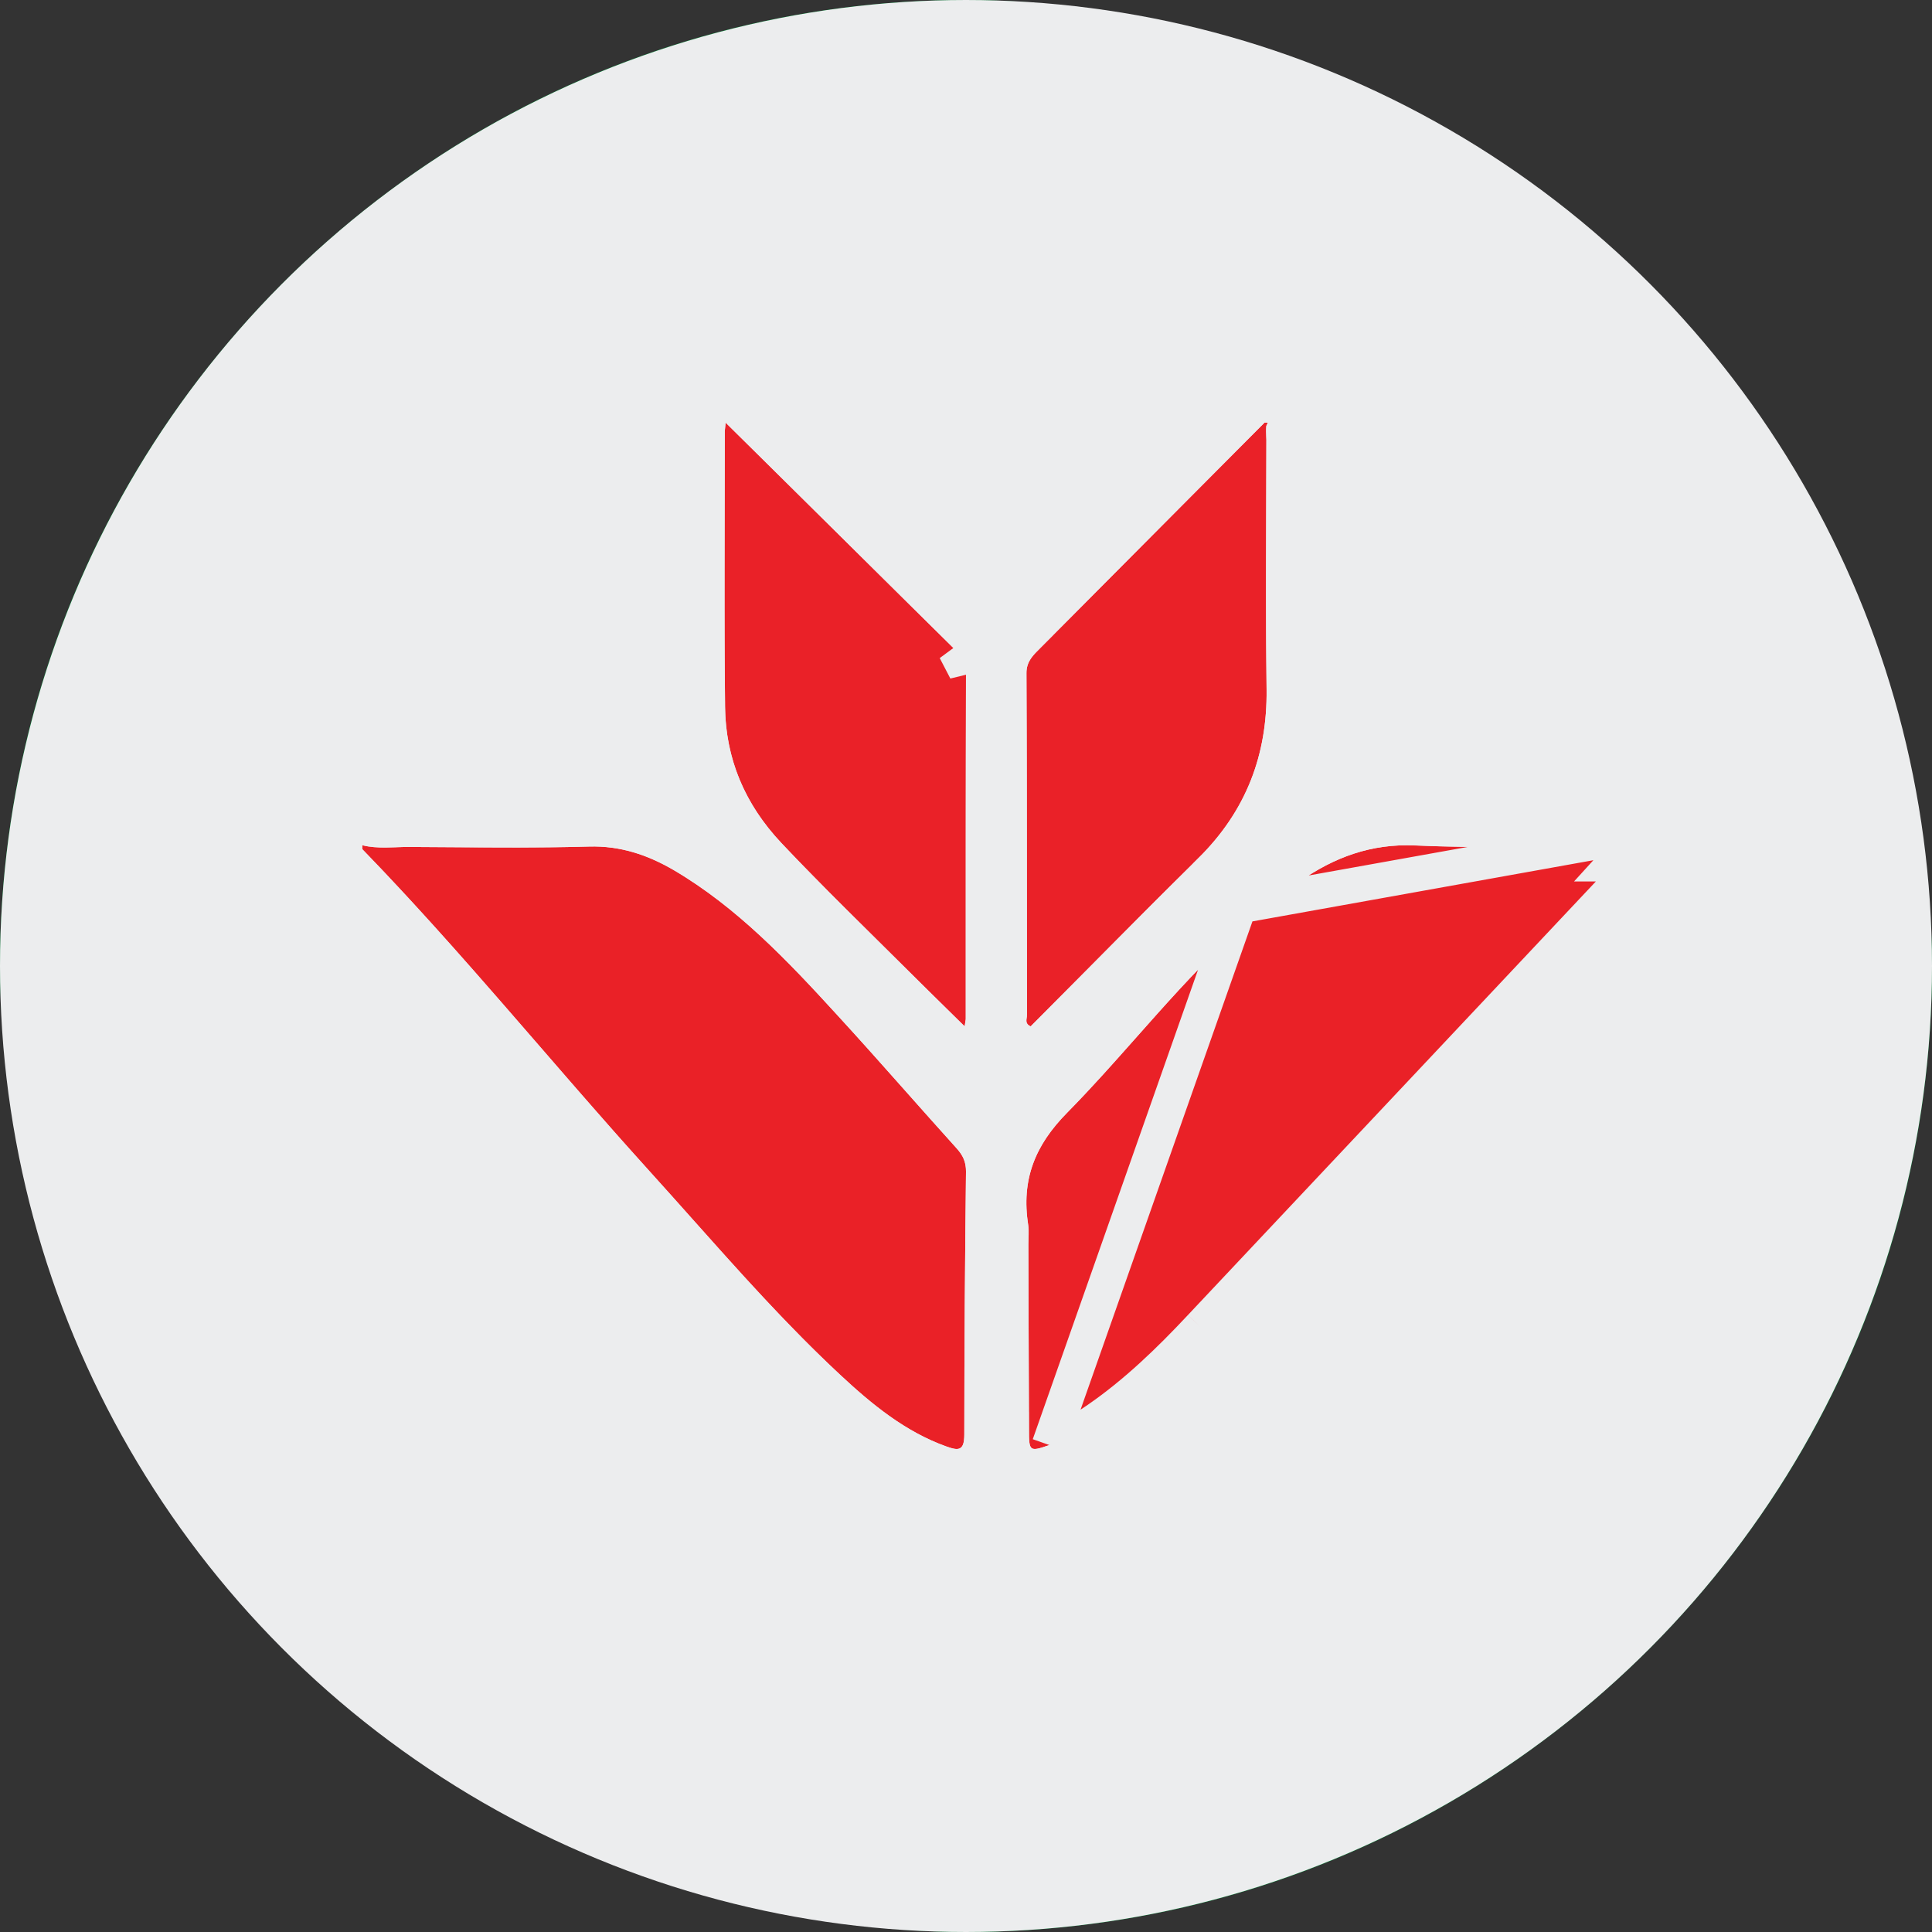 <svg width="24" height="24" viewBox="0 0 24 24" fill="none" xmlns="http://www.w3.org/2000/svg">
<rect x="0" y="0" width="24" height="24" fill="#333333" stroke="none"/>
<rect width="24" height="24" rx="12" fill="#00923A"/>
<circle cx="12" cy="12" r="11.271" fill="#ECEDEE" stroke="#ECEDEE" stroke-width="1.458"/>
<path fill-rule="evenodd" clip-rule="evenodd" d="M4.5 10.5C4.693 10.547 4.889 10.52 5.083 10.521C5.829 10.524 6.574 10.537 7.319 10.516C7.704 10.505 8.044 10.618 8.372 10.81C9.154 11.27 9.782 11.932 10.398 12.606C10.899 13.152 11.386 13.713 11.882 14.263C11.96 14.349 12.001 14.431 12 14.556C11.988 15.644 11.979 16.733 11.979 17.821C11.979 18.029 11.901 18.02 11.759 17.97C11.248 17.788 10.831 17.446 10.433 17.075C9.592 16.291 8.844 15.405 8.069 14.549C6.869 13.225 5.742 11.829 4.5 10.548C4.5 10.532 4.5 10.516 4.5 10.5Z" fill="#EA2127"/>
<path fill-rule="evenodd" clip-rule="evenodd" d="M15.75 5.25C15.715 5.319 15.732 5.393 15.732 5.464C15.73 6.498 15.721 7.532 15.734 8.565C15.744 9.374 15.482 10.073 14.885 10.663C14.185 11.353 13.497 12.055 12.803 12.75C12.723 12.715 12.757 12.654 12.757 12.61C12.755 11.194 12.758 9.778 12.751 8.362C12.75 8.213 12.838 8.136 12.926 8.047C13.853 7.114 14.781 6.182 15.708 5.25C15.721 5.25 15.736 5.25 15.75 5.25Z" fill="#EA2128"/>
<path fill-rule="evenodd" clip-rule="evenodd" d="M20.25 10.512C19.821 10.986 19.424 11.413 19.039 11.852C17.675 13.406 16.33 14.982 14.916 16.486C14.522 16.907 14.108 17.306 13.639 17.63C13.45 17.761 13.253 17.877 13.036 17.951C12.79 18.036 12.782 18.032 12.782 17.76C12.779 16.994 12.777 16.227 12.774 15.46C12.774 15.38 12.785 15.298 12.773 15.219C12.684 14.652 12.857 14.228 13.257 13.822C14.03 13.036 14.704 12.139 15.537 11.419C15.73 11.252 15.933 11.098 16.14 10.953C16.575 10.647 17.039 10.478 17.578 10.502C18.38 10.539 19.185 10.512 19.988 10.512C20.061 10.512 20.133 10.512 20.25 10.512Z" fill="#EA2127"/>
<path fill-rule="evenodd" clip-rule="evenodd" d="M9.014 5.25C9.348 5.581 9.655 5.883 9.96 6.186C10.596 6.815 11.231 7.445 11.868 8.074C11.942 8.147 12 8.214 12 8.328C11.996 9.77 11.997 11.212 11.997 12.655C11.997 12.674 11.991 12.693 11.983 12.75C11.747 12.517 11.527 12.303 11.31 12.087C10.773 11.55 10.226 11.023 9.706 10.472C9.249 9.987 9.014 9.421 9.007 8.781C8.994 7.641 9.003 6.502 9.003 5.362C9.004 5.339 9.008 5.316 9.014 5.25Z" fill="#EA2128"/>
<path d="M20.743 10.293L20.412 10.659C20.274 10.811 20.14 10.958 20.009 11.102C19.73 11.408 19.464 11.699 19.204 11.996L19.204 11.996C18.897 12.346 18.59 12.697 18.283 13.049C17.23 14.257 16.173 15.468 15.076 16.636M20.743 10.293L14.916 16.486M20.743 10.293H20.25H20.249H20.249H20.248H20.247H20.247H20.246H20.245H20.244H20.244H20.243H20.242H20.242H20.241H20.241H20.24H20.239H20.238H20.238H20.237H20.236H20.236H20.235H20.235H20.234H20.233H20.233H20.232H20.231H20.23H20.23H20.229H20.229H20.228H20.227H20.227H20.226H20.225H20.225H20.224H20.223H20.223H20.222H20.221H20.221H20.22H20.219H20.219H20.218H20.218H20.217H20.216H20.216H20.215H20.214H20.214H20.213H20.212H20.212H20.211H20.211H20.21H20.209H20.209H20.208H20.207H20.207H20.206H20.206H20.205H20.204H20.204H20.203H20.203H20.202H20.201H20.201H20.2H20.199H20.199H20.198H20.198H20.197H20.196H20.196H20.195H20.195H20.194H20.193H20.193H20.192H20.192H20.191H20.19H20.19H20.189H20.189H20.188H20.187H20.187H20.186H20.186H20.185H20.184H20.184H20.183H20.183H20.182H20.181H20.181H20.18H20.18H20.179H20.178H20.178H20.177H20.177H20.176H20.176H20.175H20.174H20.174H20.173H20.173H20.172H20.172H20.171H20.17H20.17H20.169H20.169H20.168H20.168H20.167H20.166H20.166H20.165H20.165H20.164H20.164H20.163H20.162H20.162H20.161H20.161H20.16H20.16H20.159H20.159H20.158H20.157H20.157H20.156H20.156H20.155H20.155H20.154H20.154H20.153H20.152H20.152H20.151H20.151H20.15H20.15H20.149H20.149H20.148H20.148H20.147H20.146H20.146H20.145H20.145H20.144H20.144H20.143H20.143H20.142H20.142H20.141H20.141H20.14H20.14H20.139H20.139H20.138H20.137H20.137H20.136H20.136H20.135H20.135H20.134H20.134H20.133H20.133H20.132H20.132H20.131H20.131H20.13H20.13H20.129H20.128H20.128H20.128H20.127H20.126H20.126H20.125H20.125H20.124H20.124H20.123H20.123H20.122H20.122H20.121H20.121H20.12H20.12H20.119H20.119H20.118H20.118H20.117H20.117H20.116H20.116H20.115H20.115H20.114H20.114H20.113H20.113H20.112H20.112H20.111H20.111H20.11H20.11H20.109H20.109H20.108H20.108H20.107H20.107H20.106H20.106H20.105H20.105H20.104H20.104H20.103H20.103H20.102H20.102H20.101H20.101H20.1H20.1H20.099H20.099H20.099H20.098H20.098H20.097H20.096H20.096H20.096H20.095H20.095H20.094H20.094H20.093H20.093H20.092H20.092H20.091H20.091H20.09H20.09H20.089H20.089H20.088H20.088H20.087H20.087H20.087H20.086H20.086H20.085H20.085H20.084H20.084H20.083H20.083H20.082H20.082H20.081H20.081H20.08H20.08H20.079H20.079H20.078H20.078H20.078H20.077H20.077H20.076H20.076H20.075H20.075H20.074H20.074H20.073H20.073H20.073H20.072H20.072H20.071H20.071H20.07H20.07H20.069H20.069H20.068H20.068H20.067H20.067H20.067H20.066H20.066H20.065H20.065H20.064H20.064H20.063H20.063H20.062H20.062H20.062H20.061H20.061H20.06H20.06H20.059H20.059H20.058H20.058H20.058H20.057H20.057H20.056H20.056H20.055H20.055H20.054H20.054H20.053H20.053H20.053H20.052H20.052H20.051H20.051H20.05H20.05H20.049H20.049H20.049H20.048H20.048H20.047H20.047H20.046H20.046H20.046H20.045H20.045H20.044H20.044H20.043H20.043H20.042H20.042H20.042H20.041H20.041H20.04H20.04H20.039H20.039H20.038H20.038H20.038H20.037H20.037H20.036H20.036H20.035H20.035H20.035H20.034H20.034H20.033H20.033H20.032H20.032H20.032H20.031H20.031H20.03H20.03H20.029H20.029H20.029H20.028H20.028H20.027H20.027H20.026H20.026H20.026H20.025H20.025H20.024H20.024H20.023H20.023H20.023H20.022H20.022H20.021H20.021H20.02H20.02H20.02H20.019H20.019H20.018H20.018H20.017H20.017H20.017H20.016H20.016H20.015H20.015H20.014H20.014H20.014H20.013H20.013H20.012H20.012H20.011H20.011H20.011H20.01H20.01H20.009H20.009H20.008H20.008H20.008H20.007H20.007H20.006H20.006H20.005H20.005H20.005H20.004H20.004H20.003H20.003H20.002H20.002H20.002H20.001H20.001H20H20H20H19.999H19.999H19.998H19.998H19.997H19.997H19.997H19.996H19.996H19.995H19.995H19.994H19.994H19.994H19.993H19.993H19.992H19.992H19.991H19.991H19.991H19.99H19.99H19.989H19.989H19.988C19.743 10.293 19.5 10.296 19.258 10.298C18.698 10.304 18.144 10.309 17.589 10.284L17.588 10.284C16.991 10.257 16.481 10.446 16.014 10.774L16.014 10.774C15.803 10.922 15.594 11.081 15.394 11.253M20.743 10.293L15.394 11.253M15.076 16.636C15.076 16.636 15.076 16.636 15.076 16.636L14.916 16.486M15.076 16.636C15.076 16.636 15.076 16.636 15.076 16.636L14.916 16.486M15.076 16.636C14.677 17.061 14.252 17.473 13.764 17.81L13.764 17.81C13.567 17.946 13.351 18.075 13.107 18.158M14.916 16.486C14.522 16.907 14.108 17.306 13.639 17.63C13.45 17.761 13.253 17.877 13.036 17.951M13.107 18.158L13.036 17.951M13.107 18.158C13.05 18.178 12.989 18.199 12.937 18.21C12.894 18.218 12.784 18.238 12.686 18.165C12.591 18.094 12.575 17.986 12.57 17.943C12.563 17.89 12.563 17.824 12.563 17.76M13.107 18.158C13.107 18.159 13.107 18.159 13.107 18.159L13.036 17.951M13.036 17.951L15.394 11.253M15.394 11.253C14.966 11.623 14.582 12.036 14.211 12.45C14.125 12.546 14.04 12.642 13.956 12.737C13.673 13.056 13.395 13.37 13.101 13.668L13.101 13.668C12.885 13.887 12.722 14.12 12.626 14.386C12.53 14.652 12.507 14.938 12.556 15.253C12.559 15.272 12.56 15.297 12.559 15.333C12.559 15.342 12.559 15.353 12.558 15.366C12.557 15.395 12.556 15.431 12.556 15.46L12.556 15.461C12.556 15.717 12.557 15.973 12.558 16.229C12.559 16.739 12.561 17.25 12.563 17.76M12.563 17.76C12.563 17.76 12.563 17.761 12.563 17.761L12.782 17.76L12.563 17.76ZM12.219 8.328C12.22 8.119 12.1 7.995 12.022 7.918C11.622 7.524 11.224 7.13 10.826 6.735C10.589 6.5 10.352 6.265 10.114 6.03C9.933 5.851 9.752 5.671 9.564 5.486C9.435 5.359 9.304 5.229 9.167 5.094L8.837 4.768L8.796 5.231C8.793 5.256 8.792 5.274 8.79 5.29C8.79 5.293 8.789 5.296 8.789 5.3C8.787 5.316 8.785 5.337 8.785 5.359L8.785 5.359L8.785 5.362C8.785 5.683 8.784 6.003 8.783 6.325C8.781 7.143 8.779 7.964 8.788 8.783C8.796 9.481 9.055 10.099 9.547 10.622L9.547 10.622C9.929 11.027 10.326 11.42 10.72 11.81C10.866 11.954 11.012 12.098 11.156 12.241C11.301 12.386 11.447 12.53 11.599 12.679C11.675 12.753 11.752 12.829 11.83 12.906L12.141 13.212L12.2 12.78C12.203 12.758 12.206 12.744 12.208 12.731C12.208 12.729 12.209 12.727 12.209 12.725L12.209 12.723C12.211 12.71 12.216 12.684 12.216 12.655C12.216 12.384 12.216 12.114 12.216 11.844C12.216 10.672 12.216 9.5 12.219 8.328ZM12.219 8.328L12 8.328M12.219 8.328C12.219 8.328 12.219 8.328 12.219 8.328L12 8.328M12 8.328C12 8.214 11.942 8.147 11.868 8.074L12 8.328ZM4.552 10.287L4.281 10.222V10.5V10.501C4.281 10.516 4.281 10.535 4.282 10.554L4.284 10.639L4.343 10.701C5.104 11.485 5.815 12.306 6.531 13.132C6.983 13.654 7.437 14.178 7.906 14.696L7.906 14.696C8.08 14.888 8.253 15.082 8.427 15.277C9.022 15.945 9.626 16.622 10.284 17.235C10.685 17.61 11.13 17.978 11.686 18.176L11.686 18.176C11.723 18.189 11.77 18.205 11.817 18.213C11.863 18.221 11.938 18.227 12.016 18.19C12.102 18.149 12.149 18.077 12.172 18.01C12.193 17.949 12.198 17.883 12.198 17.821C12.198 16.734 12.207 15.646 12.219 14.559L12.219 14.559C12.221 14.368 12.151 14.234 12.045 14.117C11.839 13.889 11.633 13.657 11.426 13.424C11.139 13.1 10.85 12.775 10.559 12.458C9.944 11.785 9.296 11.1 8.482 10.621L8.482 10.621C8.128 10.414 7.748 10.285 7.313 10.297L7.313 10.297C6.729 10.314 6.146 10.309 5.558 10.305C5.4 10.304 5.242 10.303 5.084 10.302H5.084C5.031 10.302 4.978 10.303 4.93 10.305C4.925 10.305 4.92 10.305 4.916 10.306C4.871 10.307 4.83 10.309 4.789 10.309C4.7 10.31 4.623 10.305 4.552 10.287ZM15.947 5.345L16.104 5.031H15.75H15.708H15.617L15.553 5.096C15.345 5.304 15.138 5.512 14.931 5.72C14.211 6.444 13.491 7.168 12.771 7.892L12.926 8.047L12.771 7.892C12.765 7.898 12.759 7.905 12.752 7.912C12.672 7.99 12.53 8.129 12.532 8.363L12.532 8.363C12.537 9.296 12.537 10.228 12.537 11.161C12.537 11.641 12.538 12.121 12.538 12.602C12.538 12.604 12.538 12.607 12.537 12.612L12.537 12.613C12.535 12.626 12.53 12.659 12.532 12.697C12.534 12.74 12.547 12.795 12.585 12.847C12.621 12.898 12.669 12.93 12.715 12.95L12.853 13.011L12.959 12.904C13.184 12.678 13.409 12.451 13.634 12.225C14.1 11.754 14.566 11.284 15.038 10.819L15.038 10.818C15.681 10.184 15.963 9.427 15.953 8.563C15.943 7.79 15.946 7.017 15.948 6.242C15.949 5.983 15.95 5.724 15.95 5.464V5.464C15.95 5.441 15.949 5.418 15.948 5.402L15.948 5.399C15.947 5.38 15.947 5.368 15.947 5.358C15.947 5.351 15.947 5.347 15.947 5.345ZM20.051 10.731C20.117 10.659 20.183 10.586 20.25 10.512V10.731H20.249H20.249H20.248H20.247H20.247H20.246H20.245H20.244H20.244H20.243H20.242H20.242H20.241H20.241H20.24H20.239H20.238H20.238H20.237H20.236H20.236H20.235H20.235H20.234H20.233H20.233H20.232H20.231H20.23H20.23H20.229H20.229H20.228H20.227H20.227H20.226H20.225H20.225H20.224H20.223H20.223H20.222H20.221H20.221H20.22H20.219H20.219H20.218H20.218H20.217H20.216H20.216H20.215H20.214H20.214H20.213H20.212H20.212H20.211H20.211H20.21H20.209H20.209H20.208H20.207H20.207H20.206H20.206H20.205H20.204H20.204H20.203H20.203H20.202H20.201H20.201H20.2H20.199H20.199H20.198H20.198H20.197H20.196H20.196H20.195H20.195H20.194H20.193H20.193H20.192H20.192H20.191H20.19H20.19H20.189H20.189H20.188H20.187H20.187H20.186H20.186H20.185H20.184H20.184H20.183H20.183H20.182H20.181H20.181H20.18H20.18H20.179H20.178H20.178H20.177H20.177H20.176H20.176H20.175H20.174H20.174H20.173H20.173H20.172H20.172H20.171H20.17H20.17H20.169H20.169H20.168H20.168H20.167H20.166H20.166H20.165H20.165H20.164H20.164H20.163H20.162H20.162H20.161H20.161H20.16H20.16H20.159H20.159H20.158H20.157H20.157H20.156H20.156H20.155H20.155H20.154H20.154H20.153H20.152H20.152H20.151H20.151H20.15H20.15H20.149H20.149H20.148H20.148H20.147H20.146H20.146H20.145H20.145H20.144H20.144H20.143H20.143H20.142H20.142H20.141H20.141H20.14H20.14H20.139H20.139H20.138H20.137H20.137H20.136H20.136H20.135H20.135H20.134H20.134H20.133H20.133H20.132H20.132H20.131H20.131H20.13H20.13H20.129H20.128H20.128H20.128H20.127H20.126H20.126H20.125H20.125H20.124H20.124H20.123H20.123H20.122H20.122H20.121H20.121H20.12H20.12H20.119H20.119H20.118H20.118H20.117H20.117H20.116H20.116H20.115H20.115H20.114H20.114H20.113H20.113H20.112H20.112H20.111H20.111H20.11H20.11H20.109H20.109H20.108H20.108H20.107H20.107H20.106H20.106H20.105H20.105H20.104H20.104H20.103H20.103H20.102H20.102H20.101H20.101H20.1H20.1H20.099H20.099H20.099H20.098H20.098H20.097H20.096H20.096H20.096H20.095H20.095H20.094H20.094H20.093H20.093H20.092H20.092H20.091H20.091H20.09H20.09H20.089H20.089H20.088H20.088H20.087H20.087H20.087H20.086H20.086H20.085H20.085H20.084H20.084H20.083H20.083H20.082H20.082H20.081H20.081H20.08H20.08H20.079H20.079H20.078H20.078H20.078H20.077H20.077H20.076H20.076H20.075H20.075H20.074H20.074H20.073H20.073H20.073H20.072H20.072H20.071H20.071H20.07H20.07H20.069H20.069H20.068H20.068H20.067H20.067H20.067H20.066H20.066H20.065H20.065H20.064H20.064H20.063H20.063H20.062H20.062H20.062H20.061H20.061H20.06H20.06H20.059H20.059H20.058H20.058H20.058H20.057H20.057H20.056H20.056H20.055H20.055H20.054H20.054H20.053H20.053H20.053H20.052H20.052H20.051Z" stroke="#ECEDEE" stroke-width="0.438"/>
</svg>
